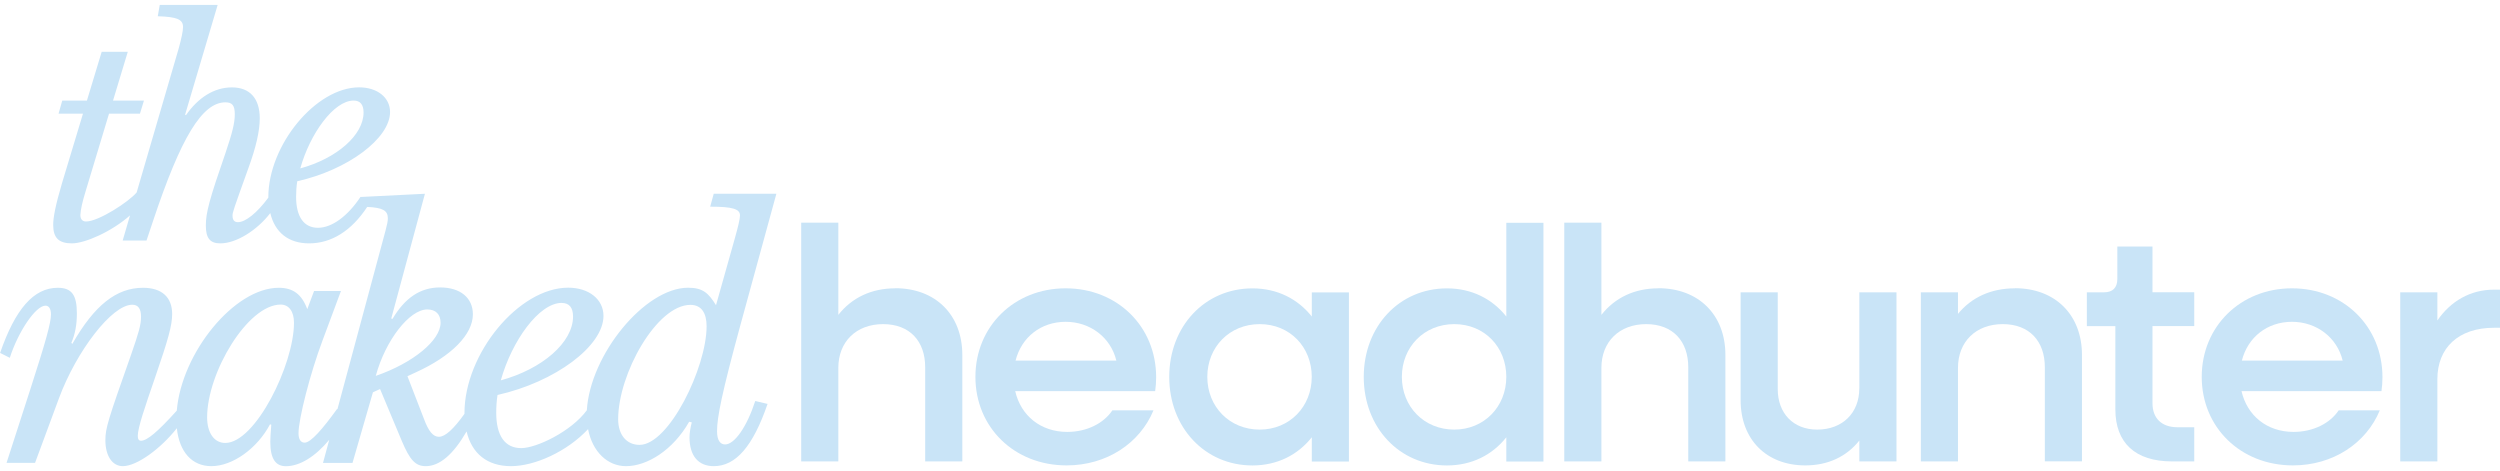 <?xml version="1.0" encoding="UTF-8"?>
<svg id="Layer_1" xmlns="http://www.w3.org/2000/svg" version="1.1" viewBox="0 0 507.68 95.64">
  <!-- Generator: Adobe Illustrator 29.3.1, SVG Export Plug-In . SVG Version: 2.1.0 Build 151)  -->
  <path d="M157.64,39.34h-12.7l-.72,2.63c4.54,0,6.05.46,6.05,1.78,0,.72-.39,2.3-1.05,4.67l-3.82,13.56c-1.51-2.43-2.63-3.55-5.66-3.55-8.81,0-19.9,13.62-20.57,24.88-3.13,4.28-10.2,7.69-13.33,7.69-3.29,0-5.07-2.5-5.07-7.17,0-1.18.07-2.37.26-3.62,11.71-2.63,21.52-9.94,21.52-16.06,0-3.36-2.96-5.73-7.17-5.73-10,0-21.06,13.36-21.06,25.47,0,.05,0,.1,0,.15-2.2,3.09-3.92,4.66-5.19,4.66-1.18,0-2.11-1.12-3.03-3.62l-3.36-8.68,1.71-.79c7.24-3.29,11.58-7.7,11.58-11.78,0-3.36-2.57-5.46-6.65-5.46s-7.17,2.17-9.67,6.38l-.26-.06,6.84-25.34-13.02.65-.05-.03s-.02.02-.03.04h0c-2.59,3.9-5.8,6.25-8.62,6.25s-4.44-2.19-4.44-6.28c0-1.04.06-2.08.23-3.17,10.26-2.3,18.85-8.7,18.85-14.06,0-2.94-2.59-5.01-6.28-5.01-8.76,0-18.44,11.7-18.44,22.31,0,.03,0,.06,0,.09-2.27,3.08-4.64,4.98-6.17,4.98-.75,0-1.1-.46-1.1-1.32,0-.69.17-1.15,3.17-9.51,1.61-4.38,2.36-7.72,2.36-10.26,0-4.04-2.02-6.28-5.65-6.28s-6.86,2.08-9.34,5.65l-.17-.12L44.2,1h-11.76l-.4,2.3c3.92.12,5.13.64,5.13,2.19,0,.81-.34,2.36-.86,4.27l-8.56,29.32c-1.61,1.92-7.74,5.9-10.28,5.9-.86,0-1.15-.64-1.15-1.32.06-1.1.4-2.65,1.04-4.73l4.78-15.85h6.28l.81-2.65h-6.28l3-9.91h-5.3l-3,9.91h-5.01l-.75,2.65h4.96l-4.26,14.12c-1.33,4.5-1.79,6.97-1.79,8.47,0,2.65,1.15,3.75,3.8,3.75s8.07-2.37,11.8-5.68l-1.49,5.11h4.84l1.33-3.98c5.65-16.95,9.97-24.09,14.7-24.09,1.38,0,1.9.64,1.9,2.42s-.52,3.8-1.84,7.72c-3.34,9.63-4.04,12.28-4.04,14.87s.86,3.63,2.94,3.63c3.24,0,7.45-2.64,10.15-6.15.93,3.93,3.69,6.15,7.88,6.15,4.53,0,8.59-2.53,11.8-7.4,3.23.15,4.19.76,4.19,2.33,0,.53-.13,1.19-.46,2.44l-9.78,36.32-.07-.06c-2.9,4.01-5.33,6.84-6.58,6.84-.79,0-1.25-.66-1.25-1.91,0-2.9,2.37-12.17,4.87-18.82l3.75-10.07h-5.46l-1.38,3.69c-1.12-3.03-2.9-4.34-5.79-4.34-9.04,0-19.74,13.22-20.71,24.95-3.86,4.28-6.03,6.11-7.26,6.11-.46,0-.66-.33-.66-.99,0-1.65,1.45-5.86,3.49-11.78,2.7-7.83,3.49-10.66,3.49-12.96,0-3.42-2.11-5.33-5.92-5.33-5.4,0-9.87,3.55-14.35,11.39l-.2-.2c.79-1.84,1.12-3.75,1.12-5.99,0-3.75-1.05-5.2-3.88-5.2-4.87,0-8.62,4.28-11.71,13.23l1.97.99c1.71-5.33,5.26-10.59,7.24-10.59.72,0,1.12.66,1.12,1.78,0,1.71-1.05,5.46-4.15,15.07l-4.87,15.07h5.79l4.87-13.16c3.55-9.54,10.73-18.95,14.87-18.95,1.18,0,1.78.79,1.78,2.44s-.46,3.22-2.04,7.76c-4.67,13.23-5.2,14.87-5.2,17.31,0,3.16,1.38,5.27,3.55,5.27,2.84,0,7.72-3.57,10.96-7.7.51,4.82,3.08,7.7,7.01,7.7,4.34,0,9.34-3.62,11.91-8.49l.26.07c-.13,1.71-.2,2.7-.2,3.49,0,3.49,1.12,4.94,3.16,4.94,2.82,0,5.94-1.92,8.81-5.36l-1.27,4.7h5.99l4.15-14.35,1.45-.66,4.41,10.53c1.64,3.88,2.76,5.13,4.87,5.13,2.82,0,5.6-2.38,8.29-7.05,1.06,4.5,4.21,7.05,9.01,7.05s11.37-2.93,15.66-7.52c.88,4.58,3.94,7.52,7.7,7.52,4.28,0,9.54-3.23,12.83-9.02l.53.13c-.26.99-.46,2.11-.46,3.03,0,3.75,1.78,5.86,4.93,5.86,4.47,0,7.96-4.02,10.92-12.64l-2.5-.59c-1.71,5.26-4.21,8.82-6.12,8.82-.92,0-1.64-.73-1.64-2.7,0-2.83.99-7.76,4.74-21.52l7.3-26.65ZM114.07,61.52c1.51,0,2.3.92,2.3,2.76,0,5.26-6.25,10.66-14.67,12.96,2.24-8.03,7.77-15.73,12.37-15.73ZM71.81,20.42c1.33,0,2.02.81,2.02,2.42,0,4.61-5.48,9.34-12.85,11.36,1.96-7.03,6.8-13.78,10.84-13.78ZM45.74,89.95c-2.24,0-3.68-2.04-3.68-5.2,0-9.08,8.23-22.9,14.94-22.9,1.65,0,2.7,1.38,2.7,3.69,0,8.49-7.83,24.41-13.95,24.41ZM76.31,76.33c1.97-7.24,6.84-13.49,10.46-13.49,1.71,0,2.7.99,2.7,2.7,0,3.55-5.53,8.16-13.16,10.79ZM129.87,90.34c-2.63,0-4.34-2.04-4.34-5.2,0-9.21,7.83-23.23,14.67-23.23,2.24,0,3.29,1.65,3.29,4.34,0,8.36-7.63,24.09-13.62,24.09Z" fill="#c9e4f7"/>
  <path d="M181.82,58.55c-4.85,0-8.82,1.89-11.58,5.39v-18.72h-7.54v48.48h7.54v-18.99c0-5.32,3.64-8.89,9.09-8.89s8.55,3.5,8.55,8.75v19.12h7.54v-21.62c0-8.15-5.45-13.54-13.6-13.54Z" fill="#c9e4f7"/>
  <path d="M216.4,58.55c-10.44,0-18.32,7.74-18.32,17.98s7.88,17.98,18.52,17.98c8.15,0,14.88-4.51,17.64-11.18h-8.35c-1.75,2.63-5.18,4.38-9.16,4.38-5.39,0-9.43-3.3-10.57-8.28h28.42c.13-.88.2-1.89.2-2.83,0-10.3-7.88-18.05-18.38-18.05ZM206.23,73.23c1.21-4.78,5.18-7.88,10.17-7.88s9.16,3.17,10.3,7.88h-20.47Z" fill="#c9e4f7"/>
  <path d="M266.39,64.28c-2.83-3.57-7-5.72-12.05-5.72-9.7,0-16.9,7.74-16.9,17.98s7.21,17.98,16.9,17.98c5.05,0,9.22-2.15,12.05-5.72v4.92h7.54v-34.34h-7.54v4.92ZM255.81,87.24c-6.13,0-10.64-4.65-10.64-10.71s4.51-10.71,10.64-10.71,10.57,4.65,10.57,10.71-4.51,10.71-10.57,10.71Z" fill="#c9e4f7"/>
  <path d="M305.89,64.28c-2.83-3.57-7-5.72-12.05-5.72-9.7,0-16.9,7.74-16.9,17.98s7.21,17.98,16.9,17.98c5.05,0,9.23-2.15,12.05-5.72v4.92h7.54v-48.48h-7.54v19.06ZM295.32,87.24c-6.13,0-10.64-4.65-10.64-10.71s4.51-10.71,10.64-10.71,10.57,4.65,10.57,10.71-4.51,10.71-10.57,10.71Z" fill="#c9e4f7"/>
  <path d="M336.78,58.55c-4.85,0-8.82,1.89-11.58,5.39v-18.72h-7.54v48.48h7.54v-18.99c0-5.32,3.64-8.89,9.09-8.89s8.55,3.5,8.55,8.75v19.12h7.54v-21.62c0-8.15-5.45-13.54-13.6-13.54Z" fill="#c9e4f7"/>
  <path d="M377.57,78.89c0,4.98-3.43,8.35-8.55,8.35-4.85,0-8.01-3.3-8.01-8.21v-19.66h-7.54v21.88c0,8.01,5.25,13.26,13.13,13.26,4.58,0,8.35-1.75,10.98-5.05v4.24h7.54v-34.34h-7.54v19.53Z" fill="#c9e4f7"/>
  <path d="M409.19,58.55c-4.85,0-8.82,1.82-11.58,5.19v-4.38h-7.54v34.34h7.54v-18.99c0-5.32,3.64-8.89,9.09-8.89s8.55,3.5,8.55,8.75v19.12h7.54v-21.62c0-8.15-5.45-13.54-13.6-13.54Z" fill="#c9e4f7"/>
  <path d="M437.11,50.07h-7.14v6.6c0,1.75-.94,2.69-2.69,2.69h-3.5v6.87h5.79v16.9c0,6.8,4.04,10.57,11.51,10.57h4.51v-6.94h-3.43c-3.17,0-5.05-1.82-5.05-4.85v-15.69h8.48v-6.87h-8.48v-9.29Z" fill="#c9e4f7"/>
  <path d="M465.43,58.55c-10.44,0-18.32,7.74-18.32,17.98s7.88,17.98,18.52,17.98c8.15,0,14.88-4.51,17.64-11.18h-8.35c-1.75,2.63-5.18,4.38-9.16,4.38-5.39,0-9.43-3.3-10.57-8.28h28.42c.13-.88.2-1.89.2-2.83,0-10.3-7.88-18.05-18.38-18.05ZM455.26,73.23c1.21-4.78,5.18-7.88,10.17-7.88s9.16,3.17,10.3,7.88h-20.47Z" fill="#c9e4f7"/>
  <path d="M506.47,58.82c-4.85,0-8.82,2.36-11.51,6.26v-5.72h-7.54v34.34h7.54v-16.7c0-6.33,4.24-10.44,11.51-10.44h1.21v-7.74h-1.21Z" fill="#c9e4f7"/>
</svg>